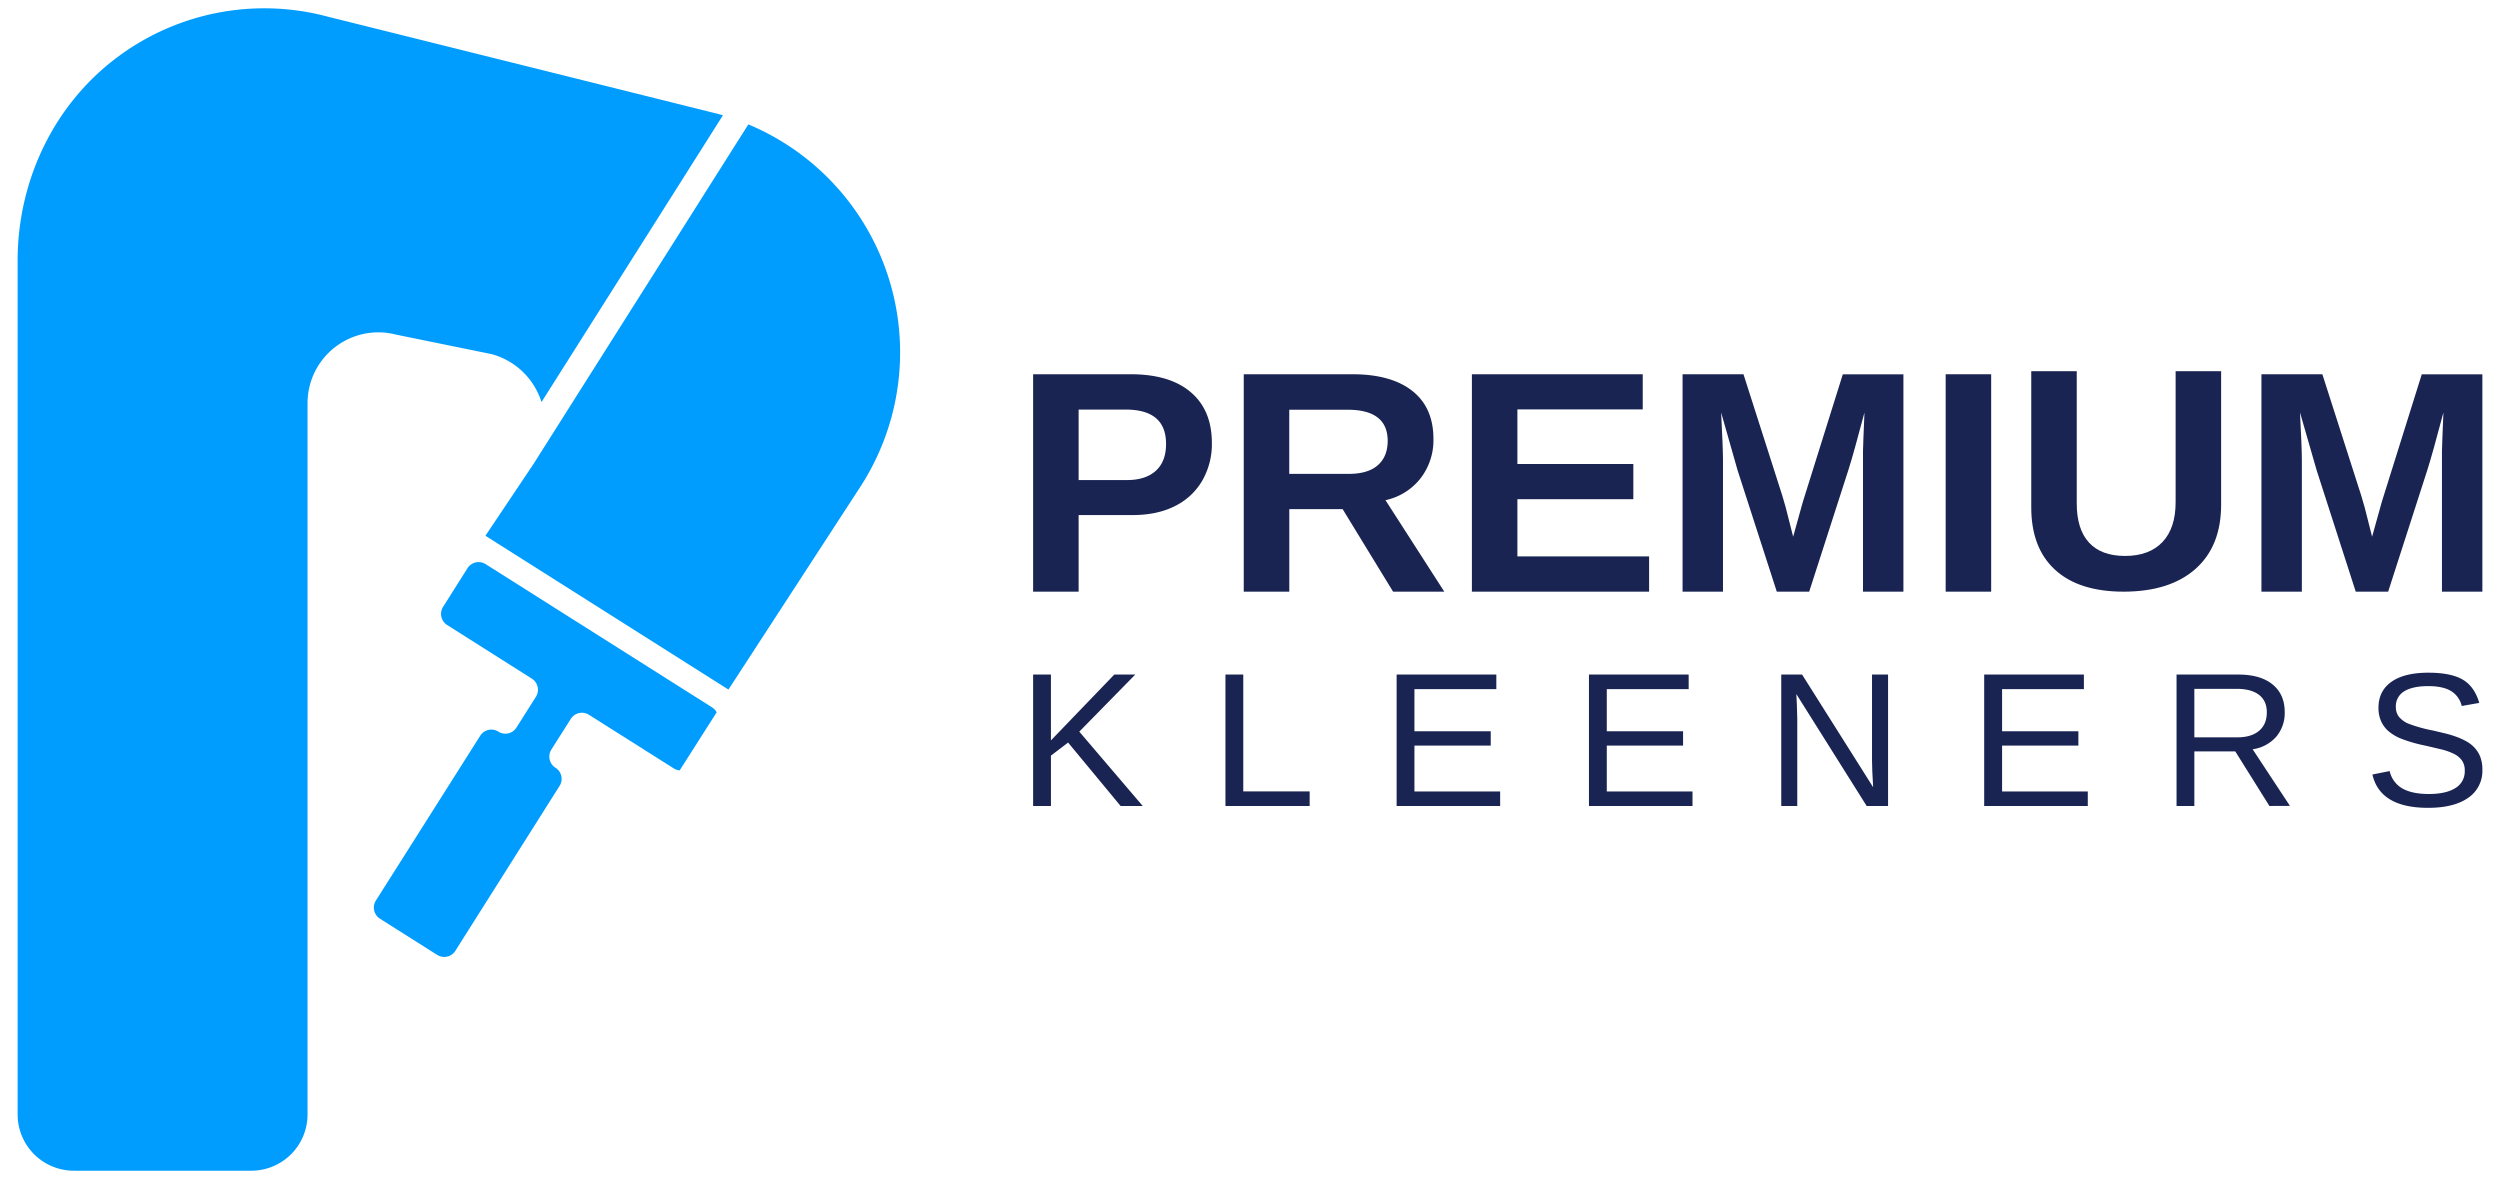 <svg xmlns="http://www.w3.org/2000/svg" id="Layer_1" data-name="Layer 1" viewBox="0 0 1200 565.92"><defs><style>.cls-1{fill:#009dff;}.cls-2{fill:#192453;}</style></defs><title>Artboard 2</title><path class="cls-1" d="M347,55.35,259.92,193A34.59,34.59,0,0,0,236.06,170l-45.83-9.36a34,34,0,0,0-42.61,32.81V535a27,27,0,0,1-26.94,26.94H35.41A27,27,0,0,1,8.46,535V125.09c0-38.57,17.59-75.48,48.68-98.23A117.7,117.7,0,0,1,157.34,8L343.72,54.44C344.81,54.72,345.92,55,347,55.35Z"></path><path class="cls-1" d="M344,341.91l-17.76,27.88a6.24,6.24,0,0,1-2.89-1L282.69,343.1a6.32,6.32,0,0,0-8.73,2l-9.31,14.7a6.33,6.33,0,0,0,2,8.73,6.3,6.3,0,0,1,1.94,8.71l-50,79.12a6.34,6.34,0,0,1-8.73,2L182.42,441a6.34,6.34,0,0,1-2-8.73l50.07-79.09a6.32,6.32,0,0,1,8.73-2,6.26,6.26,0,0,0,8.7-2l9.31-14.7a6.33,6.33,0,0,0-1.94-8.73L214.63,300a6.31,6.31,0,0,1-1.95-8.71l11.72-18.55a6.31,6.31,0,0,1,8.73-1.94l108.72,68.77A6.46,6.46,0,0,1,344,341.91Z"></path><path class="cls-1" d="M413.48,232.86,349.65,331,233,257.16l23.2-34.63.31-.5L359.21,59.71a118.6,118.6,0,0,1,54.27,173.15Z"></path><path class="cls-2" d="M581.7,212.66a35.23,35.23,0,0,1-4.59,18A31,31,0,0,1,564,242.9q-8.55,4.33-20.32,4.33H517.74V284H495.9V179.64h46.86q18.72,0,28.83,8.63T581.7,212.66Zm-22,.37q0-16.44-19.4-16.43H517.74v33.83h23.17q9,0,13.91-4.48T559.71,213Z"></path><path class="cls-2" d="M668.68,284l-24.21-39.61H618.86V284H597V179.64h52.12q18.65,0,28.79,8t10.14,23.06a29.84,29.84,0,0,1-6.21,18.92,29.15,29.15,0,0,1-16.81,10.47L693.26,284Zm-2.59-72.33q0-15-19.25-15h-28v30.79h28.57q9.18,0,13.92-4.14T666.09,211.62Z"></path><path class="cls-2" d="M706.51,284V179.64h82v16.88H728.35v26.21H784v16.88H728.35v27.46h63.22V284Z"></path><path class="cls-2" d="M894.24,284V220.73c0-1.43,0-2.86,0-4.3s.26-7.57.7-18.43q-5.25,19.92-7.77,27.76L868.41,284H852.86l-18.8-58.19L826.14,198q.89,17.17.89,22.73V284h-19.4V179.64h29.24L855.53,238l1.63,5.62,3.55,14,4.66-16.73,19.18-61.22h29.09V284Z"></path><path class="cls-2" d="M933.92,284V179.64h21.84V284Z"></path><path class="cls-2" d="M1019.42,284q-21.54,0-33-10.51T975,243.38V178.16h21.84v63.52q0,12.36,5.88,18.76t17.29,6.41q11.68,0,18-6.7t6.29-19.21V178.16h21.84v64.11q0,19.85-12.25,30.76T1019.42,284Z"></path><path class="cls-2" d="M1172.14,284V220.73c0-1.43,0-2.86,0-4.3s.26-7.57.7-18.43q-5.25,19.92-7.77,27.76L1146.31,284h-15.55L1112,225.76,1104,198q.89,17.17.89,22.73V284h-19.4V179.64h29.24L1133.43,238l1.63,5.62,3.55,14,4.66-16.73,19.18-61.22h29.09V284Z"></path><path class="cls-2" d="M537.89,386.87l-25.21-30.45-8.23,6.27v24.18H495.9V323.79h8.55v31.6l30.4-31.6h10.07l-26.86,27.4,30.44,35.68Z"></path><path class="cls-2" d="M588.22,386.87V323.79h8.55v56.09h31.87v7Z"></path><path class="cls-2" d="M670.38,386.87V323.79h47.86v7H678.93V351h36.62v6.89H678.93v22h41.14v7Z"></path><path class="cls-2" d="M762.7,386.87V323.79h47.86v7h-39.3V351h36.61v6.89H771.26v22H812.4v7Z"></path><path class="cls-2" d="M896,386.87l-33.76-53.72.23,4.34.22,7.47v41.91H855V323.79H865l34.11,54.08q-.54-8.78-.54-12.72V323.79h7.7v63.08Z"></path><path class="cls-2" d="M952.41,386.87V323.79h47.86v7H961V351h36.62v6.89H961v22h41.14v7Z"></path><path class="cls-2" d="M1089.32,386.87l-16.38-26.19h-19.65v26.19h-8.55V323.79h29.68q10.65,0,16.45,4.77t5.79,13.27a17.54,17.54,0,0,1-4.09,11.82,18.44,18.44,0,0,1-11.3,6l17.9,27.18Zm-1.25-44.95q0-5.51-3.74-8.39t-10.76-2.89h-20.28v23.28h20.63q6.76,0,10.46-3.16T1088.07,341.92Z"></path><path class="cls-2" d="M1191.54,369.45a15.56,15.56,0,0,1-6.83,13.52q-6.82,4.78-19.22,4.79-23.07,0-26.73-16l8.28-1.65a12.76,12.76,0,0,0,6.09,8.35q4.65,2.65,12.67,2.66,8.28,0,12.78-2.84a9.27,9.27,0,0,0,4.5-8.35,8.26,8.26,0,0,0-1.41-5,10.44,10.44,0,0,0-4-3.18,29.36,29.36,0,0,0-6.09-2.11c-2.36-.56-5-1.18-7.84-1.83a68.8,68.8,0,0,1-11.34-3.31,21.91,21.91,0,0,1-6.12-3.7,13.88,13.88,0,0,1-3.42-4.77,15.6,15.6,0,0,1-1.19-6.26q0-8.1,6.2-12.49t17.75-4.39q10.75,0,16.43,3.29t8,11.21l-8.42,1.48a11.47,11.47,0,0,0-5.28-7.27q-3.88-2.26-10.78-2.26-7.57,0-11.56,2.5a8.28,8.28,0,0,0-4,7.48,7.44,7.44,0,0,0,1.54,4.81,12,12,0,0,0,4.46,3.22,69.78,69.78,0,0,0,11.59,3.25c1.94.45,3.88.9,5.8,1.37a50.24,50.24,0,0,1,5.53,1.65,33.91,33.91,0,0,1,5,2.26,16,16,0,0,1,4,3.18,13.8,13.8,0,0,1,2.67,4.43A17,17,0,0,1,1191.54,369.45Z"></path></svg>